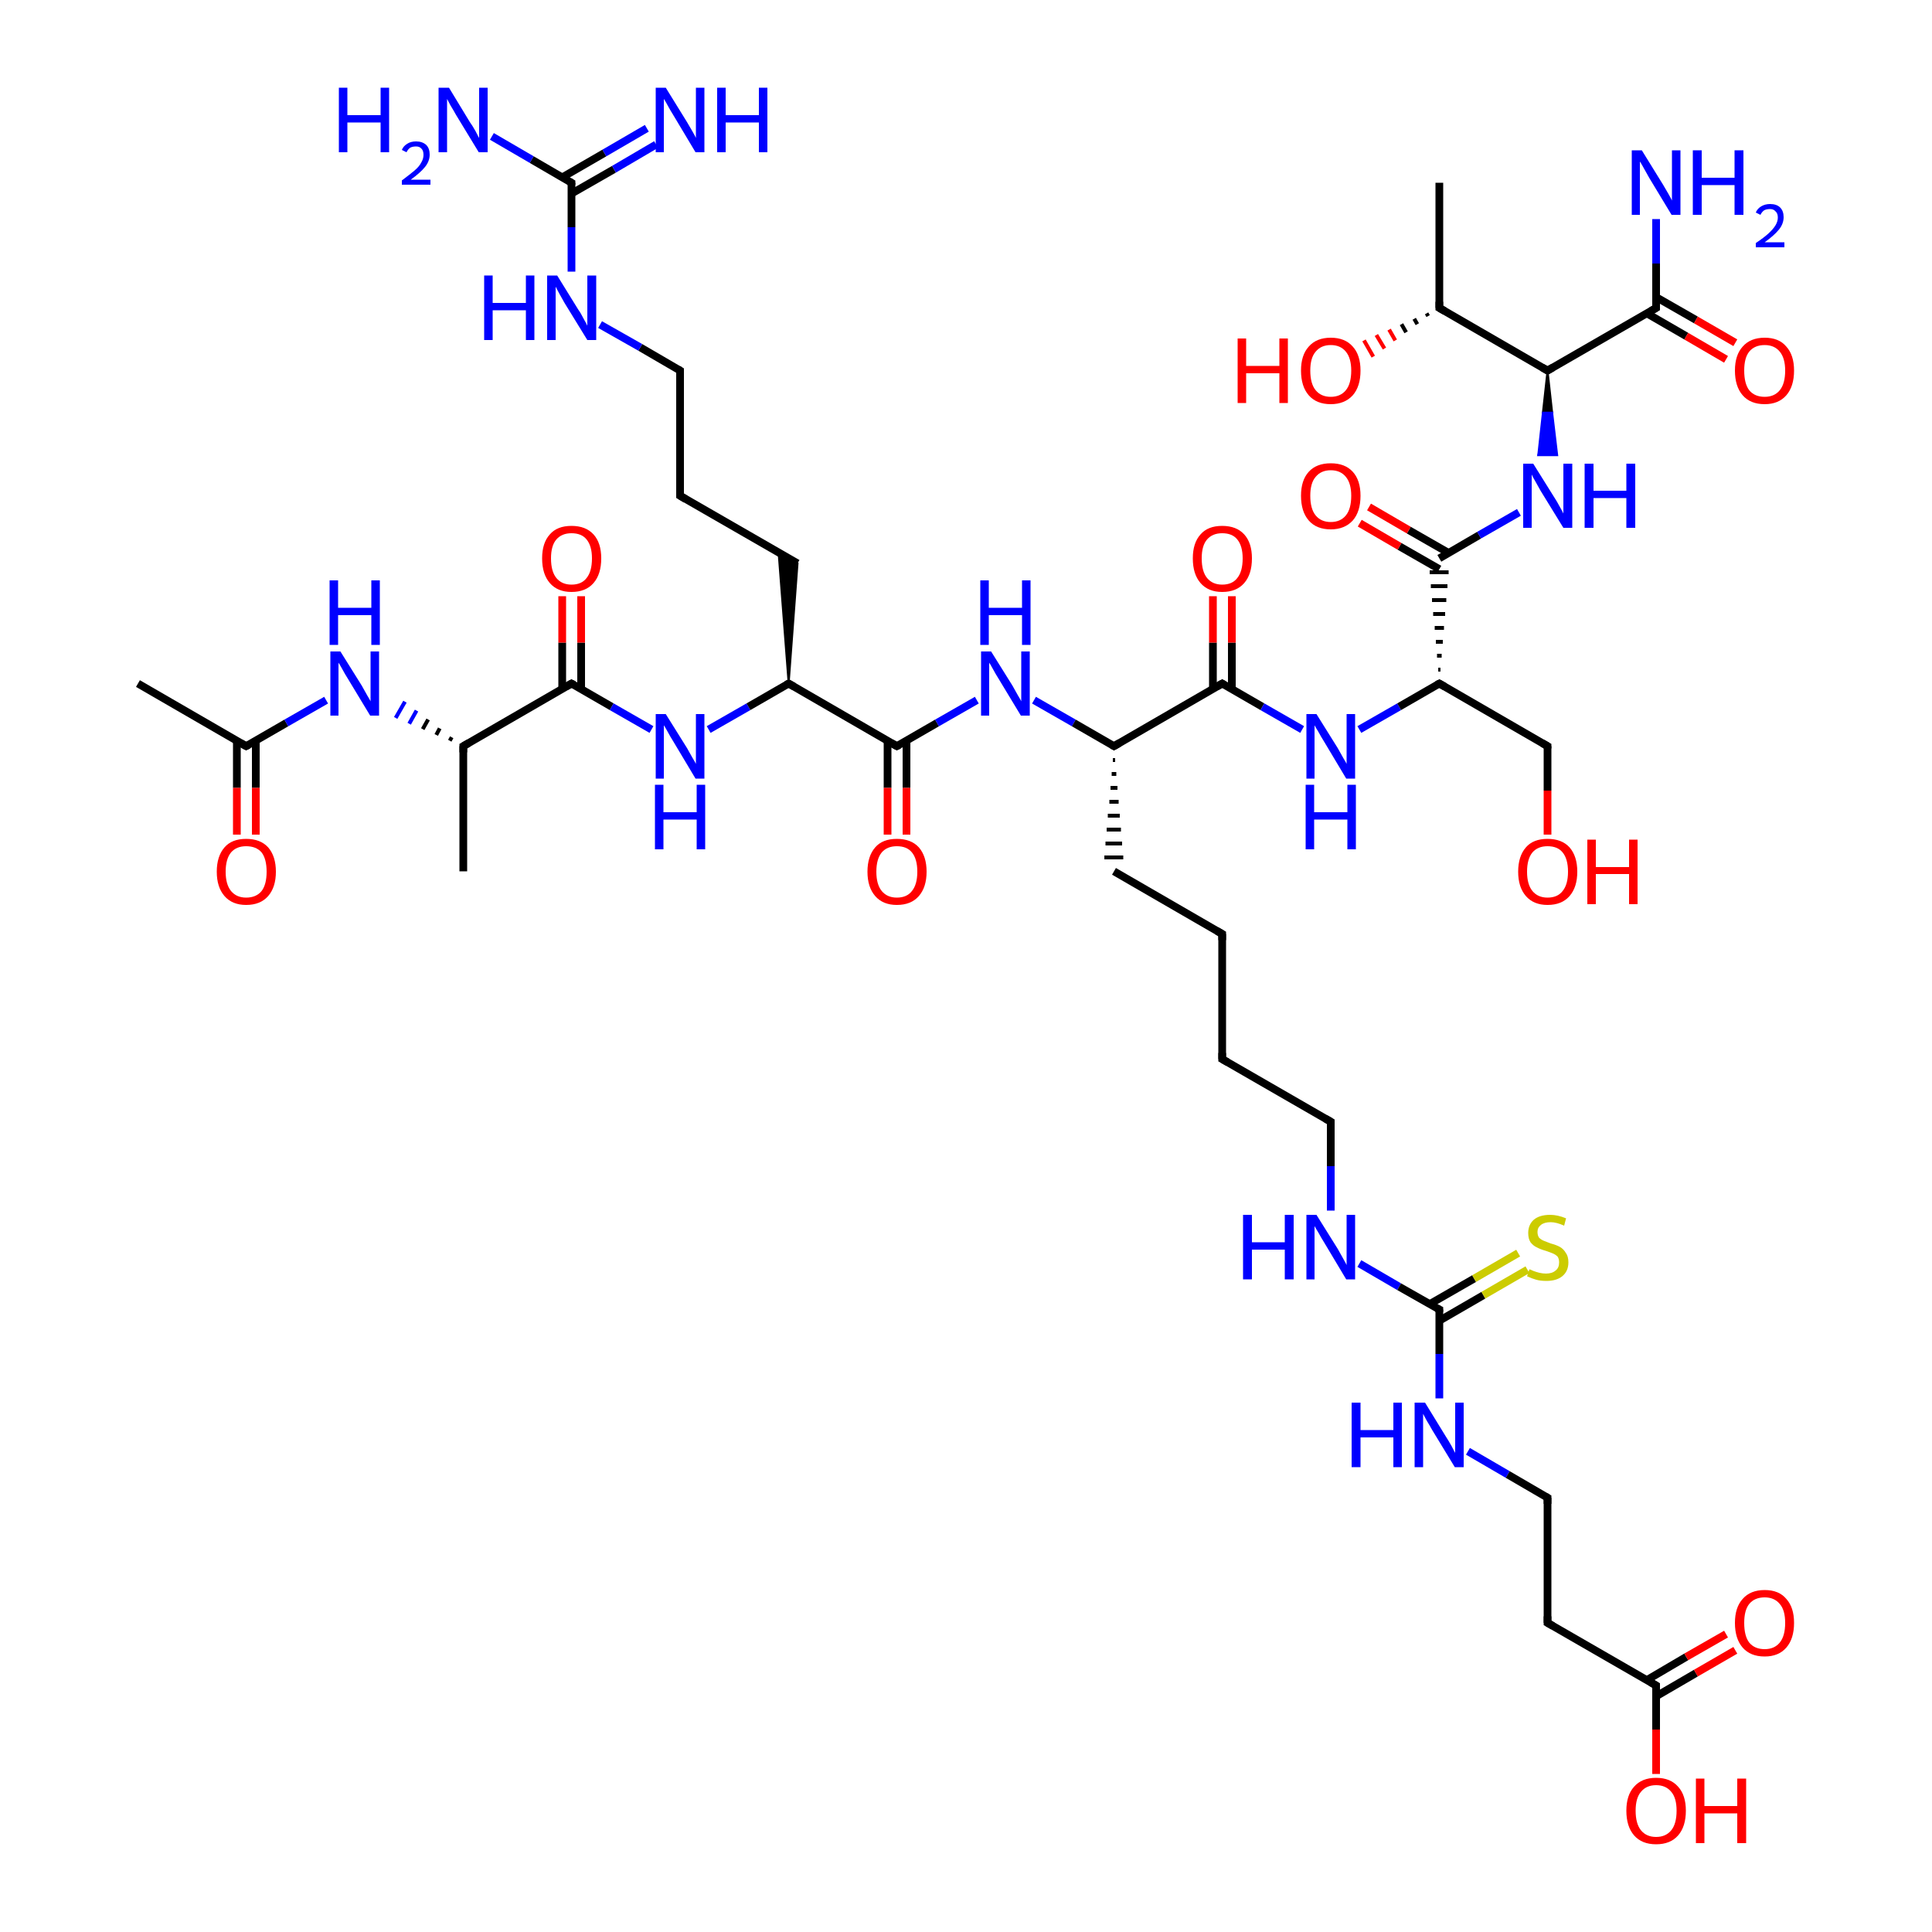 <?xml version='1.0' encoding='iso-8859-1'?>
<svg version='1.1' baseProfile='full'
              xmlns='http://www.w3.org/2000/svg'
                      xmlns:rdkit='http://www.rdkit.org/xml'
                      xmlns:xlink='http://www.w3.org/1999/xlink'
                  xml:space='preserve'
width='500px' height='500px' viewBox='0 0 500 500'>
<!-- END OF HEADER -->
<path class='bond-0 atom-0 atom-1' d='M 63.7,193.1 L 74.1,187.1' style='fill:none;fill-rule:evenodd;stroke:#000000;stroke-width:2.0px;stroke-linecap:butt;stroke-linejoin:miter;stroke-opacity:1' />
<path class='bond-0 atom-0 atom-1' d='M 74.1,187.1 L 84.4,181.2' style='fill:none;fill-rule:evenodd;stroke:#0000FF;stroke-width:2.0px;stroke-linecap:butt;stroke-linejoin:miter;stroke-opacity:1' />
<path class='bond-1 atom-2 atom-1' d='M 116.9,190.8 L 116.4,191.7' style='fill:none;fill-rule:evenodd;stroke:#000000;stroke-width:1.0px;stroke-linecap:butt;stroke-linejoin:miter;stroke-opacity:1' />
<path class='bond-1 atom-2 atom-1' d='M 113.8,188.5 L 112.9,190.2' style='fill:none;fill-rule:evenodd;stroke:#000000;stroke-width:1.0px;stroke-linecap:butt;stroke-linejoin:miter;stroke-opacity:1' />
<path class='bond-1 atom-2 atom-1' d='M 110.8,186.2 L 109.4,188.7' style='fill:none;fill-rule:evenodd;stroke:#000000;stroke-width:1.0px;stroke-linecap:butt;stroke-linejoin:miter;stroke-opacity:1' />
<path class='bond-1 atom-2 atom-1' d='M 107.8,183.9 L 105.9,187.3' style='fill:none;fill-rule:evenodd;stroke:#0000FF;stroke-width:1.0px;stroke-linecap:butt;stroke-linejoin:miter;stroke-opacity:1' />
<path class='bond-1 atom-2 atom-1' d='M 104.8,181.6 L 102.4,185.8' style='fill:none;fill-rule:evenodd;stroke:#0000FF;stroke-width:1.0px;stroke-linecap:butt;stroke-linejoin:miter;stroke-opacity:1' />
<path class='bond-2 atom-2 atom-3' d='M 119.9,193.1 L 147.9,176.9' style='fill:none;fill-rule:evenodd;stroke:#000000;stroke-width:2.0px;stroke-linecap:butt;stroke-linejoin:miter;stroke-opacity:1' />
<path class='bond-3 atom-3 atom-4' d='M 147.9,176.9 L 158.3,182.9' style='fill:none;fill-rule:evenodd;stroke:#000000;stroke-width:2.0px;stroke-linecap:butt;stroke-linejoin:miter;stroke-opacity:1' />
<path class='bond-3 atom-3 atom-4' d='M 158.3,182.9 L 168.6,188.8' style='fill:none;fill-rule:evenodd;stroke:#0000FF;stroke-width:2.0px;stroke-linecap:butt;stroke-linejoin:miter;stroke-opacity:1' />
<path class='bond-4 atom-3 atom-5' d='M 150.4,178.3 L 150.4,166.3' style='fill:none;fill-rule:evenodd;stroke:#000000;stroke-width:2.0px;stroke-linecap:butt;stroke-linejoin:miter;stroke-opacity:1' />
<path class='bond-4 atom-3 atom-5' d='M 150.4,166.3 L 150.4,154.3' style='fill:none;fill-rule:evenodd;stroke:#FF0000;stroke-width:2.0px;stroke-linecap:butt;stroke-linejoin:miter;stroke-opacity:1' />
<path class='bond-4 atom-3 atom-5' d='M 145.5,178.3 L 145.5,166.3' style='fill:none;fill-rule:evenodd;stroke:#000000;stroke-width:2.0px;stroke-linecap:butt;stroke-linejoin:miter;stroke-opacity:1' />
<path class='bond-4 atom-3 atom-5' d='M 145.5,166.3 L 145.5,154.3' style='fill:none;fill-rule:evenodd;stroke:#FF0000;stroke-width:2.0px;stroke-linecap:butt;stroke-linejoin:miter;stroke-opacity:1' />
<path class='bond-5 atom-0 atom-6' d='M 63.7,193.1 L 35.7,176.9' style='fill:none;fill-rule:evenodd;stroke:#000000;stroke-width:2.0px;stroke-linecap:butt;stroke-linejoin:miter;stroke-opacity:1' />
<path class='bond-6 atom-0 atom-7' d='M 61.3,191.7 L 61.3,203.9' style='fill:none;fill-rule:evenodd;stroke:#000000;stroke-width:2.0px;stroke-linecap:butt;stroke-linejoin:miter;stroke-opacity:1' />
<path class='bond-6 atom-0 atom-7' d='M 61.3,203.9 L 61.3,216.0' style='fill:none;fill-rule:evenodd;stroke:#FF0000;stroke-width:2.0px;stroke-linecap:butt;stroke-linejoin:miter;stroke-opacity:1' />
<path class='bond-6 atom-0 atom-7' d='M 66.2,191.7 L 66.2,203.9' style='fill:none;fill-rule:evenodd;stroke:#000000;stroke-width:2.0px;stroke-linecap:butt;stroke-linejoin:miter;stroke-opacity:1' />
<path class='bond-6 atom-0 atom-7' d='M 66.2,203.9 L 66.2,216.0' style='fill:none;fill-rule:evenodd;stroke:#FF0000;stroke-width:2.0px;stroke-linecap:butt;stroke-linejoin:miter;stroke-opacity:1' />
<path class='bond-7 atom-2 atom-8' d='M 119.9,193.1 L 119.9,225.5' style='fill:none;fill-rule:evenodd;stroke:#000000;stroke-width:2.0px;stroke-linecap:butt;stroke-linejoin:miter;stroke-opacity:1' />
<path class='bond-8 atom-4 atom-9' d='M 183.4,188.8 L 193.7,182.9' style='fill:none;fill-rule:evenodd;stroke:#0000FF;stroke-width:2.0px;stroke-linecap:butt;stroke-linejoin:miter;stroke-opacity:1' />
<path class='bond-8 atom-4 atom-9' d='M 193.7,182.9 L 204.1,176.9' style='fill:none;fill-rule:evenodd;stroke:#000000;stroke-width:2.0px;stroke-linecap:butt;stroke-linejoin:miter;stroke-opacity:1' />
<path class='bond-9 atom-9 atom-10' d='M 204.1,176.9 L 232.1,193.1' style='fill:none;fill-rule:evenodd;stroke:#000000;stroke-width:2.0px;stroke-linecap:butt;stroke-linejoin:miter;stroke-opacity:1' />
<path class='bond-10 atom-10 atom-11' d='M 232.1,193.1 L 242.5,187.1' style='fill:none;fill-rule:evenodd;stroke:#000000;stroke-width:2.0px;stroke-linecap:butt;stroke-linejoin:miter;stroke-opacity:1' />
<path class='bond-10 atom-10 atom-11' d='M 242.5,187.1 L 252.8,181.2' style='fill:none;fill-rule:evenodd;stroke:#0000FF;stroke-width:2.0px;stroke-linecap:butt;stroke-linejoin:miter;stroke-opacity:1' />
<path class='bond-11 atom-10 atom-12' d='M 229.7,191.7 L 229.7,203.9' style='fill:none;fill-rule:evenodd;stroke:#000000;stroke-width:2.0px;stroke-linecap:butt;stroke-linejoin:miter;stroke-opacity:1' />
<path class='bond-11 atom-10 atom-12' d='M 229.7,203.9 L 229.7,216.0' style='fill:none;fill-rule:evenodd;stroke:#FF0000;stroke-width:2.0px;stroke-linecap:butt;stroke-linejoin:miter;stroke-opacity:1' />
<path class='bond-11 atom-10 atom-12' d='M 234.6,191.7 L 234.6,203.9' style='fill:none;fill-rule:evenodd;stroke:#000000;stroke-width:2.0px;stroke-linecap:butt;stroke-linejoin:miter;stroke-opacity:1' />
<path class='bond-11 atom-10 atom-12' d='M 234.6,203.9 L 234.6,216.0' style='fill:none;fill-rule:evenodd;stroke:#FF0000;stroke-width:2.0px;stroke-linecap:butt;stroke-linejoin:miter;stroke-opacity:1' />
<path class='bond-12 atom-9 atom-13' d='M 204.1,176.9 L 201.5,143.0 L 206.4,145.8 Z' style='fill:#000000;fill-rule:evenodd;fill-opacity:1;stroke:#000000;stroke-width:0.5px;stroke-linecap:butt;stroke-linejoin:miter;stroke-opacity:1;' />
<path class='bond-13 atom-13 atom-14' d='M 206.4,145.8 L 176.0,128.3' style='fill:none;fill-rule:evenodd;stroke:#000000;stroke-width:2.0px;stroke-linecap:butt;stroke-linejoin:miter;stroke-opacity:1' />
<path class='bond-14 atom-14 atom-15' d='M 176.0,128.3 L 176.0,95.9' style='fill:none;fill-rule:evenodd;stroke:#000000;stroke-width:2.0px;stroke-linecap:butt;stroke-linejoin:miter;stroke-opacity:1' />
<path class='bond-15 atom-15 atom-16' d='M 176.0,95.9 L 165.7,89.9' style='fill:none;fill-rule:evenodd;stroke:#000000;stroke-width:2.0px;stroke-linecap:butt;stroke-linejoin:miter;stroke-opacity:1' />
<path class='bond-15 atom-15 atom-16' d='M 165.7,89.9 L 155.3,84.0' style='fill:none;fill-rule:evenodd;stroke:#0000FF;stroke-width:2.0px;stroke-linecap:butt;stroke-linejoin:miter;stroke-opacity:1' />
<path class='bond-16 atom-16 atom-17' d='M 147.9,70.3 L 147.9,58.8' style='fill:none;fill-rule:evenodd;stroke:#0000FF;stroke-width:2.0px;stroke-linecap:butt;stroke-linejoin:miter;stroke-opacity:1' />
<path class='bond-16 atom-16 atom-17' d='M 147.9,58.8 L 147.9,47.3' style='fill:none;fill-rule:evenodd;stroke:#000000;stroke-width:2.0px;stroke-linecap:butt;stroke-linejoin:miter;stroke-opacity:1' />
<path class='bond-17 atom-17 atom-18' d='M 147.9,47.3 L 137.6,41.3' style='fill:none;fill-rule:evenodd;stroke:#000000;stroke-width:2.0px;stroke-linecap:butt;stroke-linejoin:miter;stroke-opacity:1' />
<path class='bond-17 atom-17 atom-18' d='M 137.6,41.3 L 127.3,35.3' style='fill:none;fill-rule:evenodd;stroke:#0000FF;stroke-width:2.0px;stroke-linecap:butt;stroke-linejoin:miter;stroke-opacity:1' />
<path class='bond-18 atom-17 atom-19' d='M 147.9,50.1 L 158.9,43.8' style='fill:none;fill-rule:evenodd;stroke:#000000;stroke-width:2.0px;stroke-linecap:butt;stroke-linejoin:miter;stroke-opacity:1' />
<path class='bond-18 atom-17 atom-19' d='M 158.9,43.8 L 169.8,37.4' style='fill:none;fill-rule:evenodd;stroke:#0000FF;stroke-width:2.0px;stroke-linecap:butt;stroke-linejoin:miter;stroke-opacity:1' />
<path class='bond-18 atom-17 atom-19' d='M 145.5,45.9 L 156.4,39.6' style='fill:none;fill-rule:evenodd;stroke:#000000;stroke-width:2.0px;stroke-linecap:butt;stroke-linejoin:miter;stroke-opacity:1' />
<path class='bond-18 atom-17 atom-19' d='M 156.4,39.6 L 167.4,33.2' style='fill:none;fill-rule:evenodd;stroke:#0000FF;stroke-width:2.0px;stroke-linecap:butt;stroke-linejoin:miter;stroke-opacity:1' />
<path class='bond-19 atom-11 atom-20' d='M 267.6,181.2 L 277.9,187.1' style='fill:none;fill-rule:evenodd;stroke:#0000FF;stroke-width:2.0px;stroke-linecap:butt;stroke-linejoin:miter;stroke-opacity:1' />
<path class='bond-19 atom-11 atom-20' d='M 277.9,187.1 L 288.3,193.1' style='fill:none;fill-rule:evenodd;stroke:#000000;stroke-width:2.0px;stroke-linecap:butt;stroke-linejoin:miter;stroke-opacity:1' />
<path class='bond-20 atom-20 atom-21' d='M 288.3,193.1 L 316.3,176.9' style='fill:none;fill-rule:evenodd;stroke:#000000;stroke-width:2.0px;stroke-linecap:butt;stroke-linejoin:miter;stroke-opacity:1' />
<path class='bond-21 atom-20 atom-22' d='M 288.0,196.7 L 288.6,196.7' style='fill:none;fill-rule:evenodd;stroke:#000000;stroke-width:1.0px;stroke-linecap:butt;stroke-linejoin:miter;stroke-opacity:1' />
<path class='bond-21 atom-20 atom-22' d='M 287.7,200.3 L 288.9,200.3' style='fill:none;fill-rule:evenodd;stroke:#000000;stroke-width:1.0px;stroke-linecap:butt;stroke-linejoin:miter;stroke-opacity:1' />
<path class='bond-21 atom-20 atom-22' d='M 287.4,203.9 L 289.2,203.9' style='fill:none;fill-rule:evenodd;stroke:#000000;stroke-width:1.0px;stroke-linecap:butt;stroke-linejoin:miter;stroke-opacity:1' />
<path class='bond-21 atom-20 atom-22' d='M 287.1,207.5 L 289.5,207.5' style='fill:none;fill-rule:evenodd;stroke:#000000;stroke-width:1.0px;stroke-linecap:butt;stroke-linejoin:miter;stroke-opacity:1' />
<path class='bond-21 atom-20 atom-22' d='M 286.7,211.1 L 289.8,211.1' style='fill:none;fill-rule:evenodd;stroke:#000000;stroke-width:1.0px;stroke-linecap:butt;stroke-linejoin:miter;stroke-opacity:1' />
<path class='bond-21 atom-20 atom-22' d='M 286.4,214.7 L 290.1,214.7' style='fill:none;fill-rule:evenodd;stroke:#000000;stroke-width:1.0px;stroke-linecap:butt;stroke-linejoin:miter;stroke-opacity:1' />
<path class='bond-21 atom-20 atom-22' d='M 286.1,218.3 L 290.4,218.3' style='fill:none;fill-rule:evenodd;stroke:#000000;stroke-width:1.0px;stroke-linecap:butt;stroke-linejoin:miter;stroke-opacity:1' />
<path class='bond-21 atom-20 atom-22' d='M 285.8,221.9 L 290.7,221.9' style='fill:none;fill-rule:evenodd;stroke:#000000;stroke-width:1.0px;stroke-linecap:butt;stroke-linejoin:miter;stroke-opacity:1' />
<path class='bond-22 atom-21 atom-23' d='M 318.8,178.3 L 318.8,166.3' style='fill:none;fill-rule:evenodd;stroke:#000000;stroke-width:2.0px;stroke-linecap:butt;stroke-linejoin:miter;stroke-opacity:1' />
<path class='bond-22 atom-21 atom-23' d='M 318.8,166.3 L 318.8,154.3' style='fill:none;fill-rule:evenodd;stroke:#FF0000;stroke-width:2.0px;stroke-linecap:butt;stroke-linejoin:miter;stroke-opacity:1' />
<path class='bond-22 atom-21 atom-23' d='M 313.9,178.3 L 313.9,166.3' style='fill:none;fill-rule:evenodd;stroke:#000000;stroke-width:2.0px;stroke-linecap:butt;stroke-linejoin:miter;stroke-opacity:1' />
<path class='bond-22 atom-21 atom-23' d='M 313.9,166.3 L 313.9,154.3' style='fill:none;fill-rule:evenodd;stroke:#FF0000;stroke-width:2.0px;stroke-linecap:butt;stroke-linejoin:miter;stroke-opacity:1' />
<path class='bond-23 atom-21 atom-24' d='M 316.3,176.9 L 326.7,182.9' style='fill:none;fill-rule:evenodd;stroke:#000000;stroke-width:2.0px;stroke-linecap:butt;stroke-linejoin:miter;stroke-opacity:1' />
<path class='bond-23 atom-21 atom-24' d='M 326.7,182.9 L 337.0,188.8' style='fill:none;fill-rule:evenodd;stroke:#0000FF;stroke-width:2.0px;stroke-linecap:butt;stroke-linejoin:miter;stroke-opacity:1' />
<path class='bond-24 atom-24 atom-25' d='M 351.8,188.8 L 362.1,182.9' style='fill:none;fill-rule:evenodd;stroke:#0000FF;stroke-width:2.0px;stroke-linecap:butt;stroke-linejoin:miter;stroke-opacity:1' />
<path class='bond-24 atom-24 atom-25' d='M 362.1,182.9 L 372.5,176.9' style='fill:none;fill-rule:evenodd;stroke:#000000;stroke-width:2.0px;stroke-linecap:butt;stroke-linejoin:miter;stroke-opacity:1' />
<path class='bond-25 atom-25 atom-26' d='M 372.5,176.9 L 400.5,193.1' style='fill:none;fill-rule:evenodd;stroke:#000000;stroke-width:2.0px;stroke-linecap:butt;stroke-linejoin:miter;stroke-opacity:1' />
<path class='bond-26 atom-25 atom-27' d='M 372.8,173.3 L 372.2,173.3' style='fill:none;fill-rule:evenodd;stroke:#000000;stroke-width:1.0px;stroke-linecap:butt;stroke-linejoin:miter;stroke-opacity:1' />
<path class='bond-26 atom-25 atom-27' d='M 373.1,169.7 L 371.9,169.7' style='fill:none;fill-rule:evenodd;stroke:#000000;stroke-width:1.0px;stroke-linecap:butt;stroke-linejoin:miter;stroke-opacity:1' />
<path class='bond-26 atom-25 atom-27' d='M 373.4,166.1 L 371.6,166.1' style='fill:none;fill-rule:evenodd;stroke:#000000;stroke-width:1.0px;stroke-linecap:butt;stroke-linejoin:miter;stroke-opacity:1' />
<path class='bond-26 atom-25 atom-27' d='M 373.7,162.5 L 371.3,162.5' style='fill:none;fill-rule:evenodd;stroke:#000000;stroke-width:1.0px;stroke-linecap:butt;stroke-linejoin:miter;stroke-opacity:1' />
<path class='bond-26 atom-25 atom-27' d='M 374.0,158.9 L 370.9,158.9' style='fill:none;fill-rule:evenodd;stroke:#000000;stroke-width:1.0px;stroke-linecap:butt;stroke-linejoin:miter;stroke-opacity:1' />
<path class='bond-26 atom-25 atom-27' d='M 374.3,155.3 L 370.6,155.3' style='fill:none;fill-rule:evenodd;stroke:#000000;stroke-width:1.0px;stroke-linecap:butt;stroke-linejoin:miter;stroke-opacity:1' />
<path class='bond-26 atom-25 atom-27' d='M 374.6,151.7 L 370.3,151.7' style='fill:none;fill-rule:evenodd;stroke:#000000;stroke-width:1.0px;stroke-linecap:butt;stroke-linejoin:miter;stroke-opacity:1' />
<path class='bond-26 atom-25 atom-27' d='M 374.9,148.1 L 370.0,148.1' style='fill:none;fill-rule:evenodd;stroke:#000000;stroke-width:1.0px;stroke-linecap:butt;stroke-linejoin:miter;stroke-opacity:1' />
<path class='bond-27 atom-27 atom-28' d='M 374.9,143.1 L 364.6,137.2' style='fill:none;fill-rule:evenodd;stroke:#000000;stroke-width:2.0px;stroke-linecap:butt;stroke-linejoin:miter;stroke-opacity:1' />
<path class='bond-27 atom-27 atom-28' d='M 364.6,137.2 L 354.3,131.2' style='fill:none;fill-rule:evenodd;stroke:#FF0000;stroke-width:2.0px;stroke-linecap:butt;stroke-linejoin:miter;stroke-opacity:1' />
<path class='bond-27 atom-27 atom-28' d='M 372.5,147.3 L 362.2,141.4' style='fill:none;fill-rule:evenodd;stroke:#000000;stroke-width:2.0px;stroke-linecap:butt;stroke-linejoin:miter;stroke-opacity:1' />
<path class='bond-27 atom-27 atom-28' d='M 362.2,141.4 L 351.9,135.4' style='fill:none;fill-rule:evenodd;stroke:#FF0000;stroke-width:2.0px;stroke-linecap:butt;stroke-linejoin:miter;stroke-opacity:1' />
<path class='bond-28 atom-27 atom-29' d='M 372.5,144.5 L 382.8,138.5' style='fill:none;fill-rule:evenodd;stroke:#000000;stroke-width:2.0px;stroke-linecap:butt;stroke-linejoin:miter;stroke-opacity:1' />
<path class='bond-28 atom-27 atom-29' d='M 382.8,138.5 L 393.1,132.6' style='fill:none;fill-rule:evenodd;stroke:#0000FF;stroke-width:2.0px;stroke-linecap:butt;stroke-linejoin:miter;stroke-opacity:1' />
<path class='bond-29 atom-30 atom-29' d='M 400.5,95.9 L 401.7,106.8 L 399.3,106.8 Z' style='fill:#000000;fill-rule:evenodd;fill-opacity:1;stroke:#000000;stroke-width:0.5px;stroke-linecap:butt;stroke-linejoin:miter;stroke-opacity:1;' />
<path class='bond-29 atom-30 atom-29' d='M 401.7,106.8 L 398.1,117.8 L 403.0,117.8 Z' style='fill:#0000FF;fill-rule:evenodd;fill-opacity:1;stroke:#0000FF;stroke-width:0.5px;stroke-linecap:butt;stroke-linejoin:miter;stroke-opacity:1;' />
<path class='bond-29 atom-30 atom-29' d='M 401.7,106.8 L 399.3,106.8 L 398.1,117.8 Z' style='fill:#0000FF;fill-rule:evenodd;fill-opacity:1;stroke:#0000FF;stroke-width:0.5px;stroke-linecap:butt;stroke-linejoin:miter;stroke-opacity:1;' />
<path class='bond-30 atom-30 atom-31' d='M 400.5,95.9 L 428.6,79.7' style='fill:none;fill-rule:evenodd;stroke:#000000;stroke-width:2.0px;stroke-linecap:butt;stroke-linejoin:miter;stroke-opacity:1' />
<path class='bond-31 atom-30 atom-32' d='M 400.5,95.9 L 372.5,79.7' style='fill:none;fill-rule:evenodd;stroke:#000000;stroke-width:2.0px;stroke-linecap:butt;stroke-linejoin:miter;stroke-opacity:1' />
<path class='bond-32 atom-32 atom-33' d='M 369.6,81.8 L 369.2,81.1' style='fill:none;fill-rule:evenodd;stroke:#000000;stroke-width:1.0px;stroke-linecap:butt;stroke-linejoin:miter;stroke-opacity:1' />
<path class='bond-32 atom-32 atom-33' d='M 366.8,83.9 L 366.0,82.5' style='fill:none;fill-rule:evenodd;stroke:#000000;stroke-width:1.0px;stroke-linecap:butt;stroke-linejoin:miter;stroke-opacity:1' />
<path class='bond-32 atom-32 atom-33' d='M 363.9,86.0 L 362.7,83.9' style='fill:none;fill-rule:evenodd;stroke:#000000;stroke-width:1.0px;stroke-linecap:butt;stroke-linejoin:miter;stroke-opacity:1' />
<path class='bond-32 atom-32 atom-33' d='M 361.1,88.1 L 359.5,85.3' style='fill:none;fill-rule:evenodd;stroke:#FF0000;stroke-width:1.0px;stroke-linecap:butt;stroke-linejoin:miter;stroke-opacity:1' />
<path class='bond-32 atom-32 atom-33' d='M 358.3,90.2 L 356.2,86.7' style='fill:none;fill-rule:evenodd;stroke:#FF0000;stroke-width:1.0px;stroke-linecap:butt;stroke-linejoin:miter;stroke-opacity:1' />
<path class='bond-32 atom-32 atom-33' d='M 355.4,92.3 L 353.0,88.1' style='fill:none;fill-rule:evenodd;stroke:#FF0000;stroke-width:1.0px;stroke-linecap:butt;stroke-linejoin:miter;stroke-opacity:1' />
<path class='bond-33 atom-32 atom-34' d='M 372.5,79.7 L 372.5,47.3' style='fill:none;fill-rule:evenodd;stroke:#000000;stroke-width:2.0px;stroke-linecap:butt;stroke-linejoin:miter;stroke-opacity:1' />
<path class='bond-34 atom-31 atom-35' d='M 428.6,79.7 L 428.6,68.2' style='fill:none;fill-rule:evenodd;stroke:#000000;stroke-width:2.0px;stroke-linecap:butt;stroke-linejoin:miter;stroke-opacity:1' />
<path class='bond-34 atom-31 atom-35' d='M 428.6,68.2 L 428.6,56.7' style='fill:none;fill-rule:evenodd;stroke:#0000FF;stroke-width:2.0px;stroke-linecap:butt;stroke-linejoin:miter;stroke-opacity:1' />
<path class='bond-35 atom-31 atom-36' d='M 426.2,81.1 L 436.4,87.0' style='fill:none;fill-rule:evenodd;stroke:#000000;stroke-width:2.0px;stroke-linecap:butt;stroke-linejoin:miter;stroke-opacity:1' />
<path class='bond-35 atom-31 atom-36' d='M 436.4,87.0 L 446.7,93.0' style='fill:none;fill-rule:evenodd;stroke:#FF0000;stroke-width:2.0px;stroke-linecap:butt;stroke-linejoin:miter;stroke-opacity:1' />
<path class='bond-35 atom-31 atom-36' d='M 428.6,76.9 L 438.9,82.8' style='fill:none;fill-rule:evenodd;stroke:#000000;stroke-width:2.0px;stroke-linecap:butt;stroke-linejoin:miter;stroke-opacity:1' />
<path class='bond-35 atom-31 atom-36' d='M 438.9,82.8 L 449.1,88.7' style='fill:none;fill-rule:evenodd;stroke:#FF0000;stroke-width:2.0px;stroke-linecap:butt;stroke-linejoin:miter;stroke-opacity:1' />
<path class='bond-36 atom-26 atom-37' d='M 400.5,193.1 L 400.5,204.6' style='fill:none;fill-rule:evenodd;stroke:#000000;stroke-width:2.0px;stroke-linecap:butt;stroke-linejoin:miter;stroke-opacity:1' />
<path class='bond-36 atom-26 atom-37' d='M 400.5,204.6 L 400.5,216.0' style='fill:none;fill-rule:evenodd;stroke:#FF0000;stroke-width:2.0px;stroke-linecap:butt;stroke-linejoin:miter;stroke-opacity:1' />
<path class='bond-37 atom-22 atom-38' d='M 288.3,225.5 L 316.3,241.7' style='fill:none;fill-rule:evenodd;stroke:#000000;stroke-width:2.0px;stroke-linecap:butt;stroke-linejoin:miter;stroke-opacity:1' />
<path class='bond-38 atom-38 atom-39' d='M 316.3,241.7 L 316.3,274.1' style='fill:none;fill-rule:evenodd;stroke:#000000;stroke-width:2.0px;stroke-linecap:butt;stroke-linejoin:miter;stroke-opacity:1' />
<path class='bond-39 atom-39 atom-40' d='M 316.3,274.1 L 344.4,290.3' style='fill:none;fill-rule:evenodd;stroke:#000000;stroke-width:2.0px;stroke-linecap:butt;stroke-linejoin:miter;stroke-opacity:1' />
<path class='bond-40 atom-40 atom-41' d='M 344.4,290.3 L 344.4,301.8' style='fill:none;fill-rule:evenodd;stroke:#000000;stroke-width:2.0px;stroke-linecap:butt;stroke-linejoin:miter;stroke-opacity:1' />
<path class='bond-40 atom-40 atom-41' d='M 344.4,301.8 L 344.4,313.3' style='fill:none;fill-rule:evenodd;stroke:#0000FF;stroke-width:2.0px;stroke-linecap:butt;stroke-linejoin:miter;stroke-opacity:1' />
<path class='bond-41 atom-41 atom-42' d='M 351.8,327.0 L 362.1,333.0' style='fill:none;fill-rule:evenodd;stroke:#0000FF;stroke-width:2.0px;stroke-linecap:butt;stroke-linejoin:miter;stroke-opacity:1' />
<path class='bond-41 atom-41 atom-42' d='M 362.1,333.0 L 372.5,338.9' style='fill:none;fill-rule:evenodd;stroke:#000000;stroke-width:2.0px;stroke-linecap:butt;stroke-linejoin:miter;stroke-opacity:1' />
<path class='bond-42 atom-42 atom-43' d='M 372.5,338.9 L 372.5,350.4' style='fill:none;fill-rule:evenodd;stroke:#000000;stroke-width:2.0px;stroke-linecap:butt;stroke-linejoin:miter;stroke-opacity:1' />
<path class='bond-42 atom-42 atom-43' d='M 372.5,350.4 L 372.5,361.9' style='fill:none;fill-rule:evenodd;stroke:#0000FF;stroke-width:2.0px;stroke-linecap:butt;stroke-linejoin:miter;stroke-opacity:1' />
<path class='bond-43 atom-42 atom-44' d='M 372.5,341.8 L 383.9,335.2' style='fill:none;fill-rule:evenodd;stroke:#000000;stroke-width:2.0px;stroke-linecap:butt;stroke-linejoin:miter;stroke-opacity:1' />
<path class='bond-43 atom-42 atom-44' d='M 383.9,335.2 L 395.3,328.6' style='fill:none;fill-rule:evenodd;stroke:#CCCC00;stroke-width:2.0px;stroke-linecap:butt;stroke-linejoin:miter;stroke-opacity:1' />
<path class='bond-43 atom-42 atom-44' d='M 370.0,337.5 L 381.5,330.9' style='fill:none;fill-rule:evenodd;stroke:#000000;stroke-width:2.0px;stroke-linecap:butt;stroke-linejoin:miter;stroke-opacity:1' />
<path class='bond-43 atom-42 atom-44' d='M 381.5,330.9 L 392.9,324.3' style='fill:none;fill-rule:evenodd;stroke:#CCCC00;stroke-width:2.0px;stroke-linecap:butt;stroke-linejoin:miter;stroke-opacity:1' />
<path class='bond-44 atom-43 atom-45' d='M 379.9,375.6 L 390.2,381.6' style='fill:none;fill-rule:evenodd;stroke:#0000FF;stroke-width:2.0px;stroke-linecap:butt;stroke-linejoin:miter;stroke-opacity:1' />
<path class='bond-44 atom-43 atom-45' d='M 390.2,381.6 L 400.5,387.6' style='fill:none;fill-rule:evenodd;stroke:#000000;stroke-width:2.0px;stroke-linecap:butt;stroke-linejoin:miter;stroke-opacity:1' />
<path class='bond-45 atom-45 atom-46' d='M 400.5,387.6 L 400.5,420.0' style='fill:none;fill-rule:evenodd;stroke:#000000;stroke-width:2.0px;stroke-linecap:butt;stroke-linejoin:miter;stroke-opacity:1' />
<path class='bond-46 atom-46 atom-47' d='M 400.5,420.0 L 428.6,436.2' style='fill:none;fill-rule:evenodd;stroke:#000000;stroke-width:2.0px;stroke-linecap:butt;stroke-linejoin:miter;stroke-opacity:1' />
<path class='bond-47 atom-47 atom-48' d='M 428.6,436.2 L 428.6,447.6' style='fill:none;fill-rule:evenodd;stroke:#000000;stroke-width:2.0px;stroke-linecap:butt;stroke-linejoin:miter;stroke-opacity:1' />
<path class='bond-47 atom-47 atom-48' d='M 428.6,447.6 L 428.6,459.1' style='fill:none;fill-rule:evenodd;stroke:#FF0000;stroke-width:2.0px;stroke-linecap:butt;stroke-linejoin:miter;stroke-opacity:1' />
<path class='bond-48 atom-47 atom-49' d='M 428.6,439.0 L 438.9,433.0' style='fill:none;fill-rule:evenodd;stroke:#000000;stroke-width:2.0px;stroke-linecap:butt;stroke-linejoin:miter;stroke-opacity:1' />
<path class='bond-48 atom-47 atom-49' d='M 438.9,433.0 L 449.1,427.1' style='fill:none;fill-rule:evenodd;stroke:#FF0000;stroke-width:2.0px;stroke-linecap:butt;stroke-linejoin:miter;stroke-opacity:1' />
<path class='bond-48 atom-47 atom-49' d='M 426.2,434.8 L 436.4,428.8' style='fill:none;fill-rule:evenodd;stroke:#000000;stroke-width:2.0px;stroke-linecap:butt;stroke-linejoin:miter;stroke-opacity:1' />
<path class='bond-48 atom-47 atom-49' d='M 436.4,428.8 L 446.7,422.9' style='fill:none;fill-rule:evenodd;stroke:#FF0000;stroke-width:2.0px;stroke-linecap:butt;stroke-linejoin:miter;stroke-opacity:1' />
<path d='M 64.3,192.8 L 63.7,193.1 L 62.3,192.3' style='fill:none;stroke:#000000;stroke-width:2.0px;stroke-linecap:butt;stroke-linejoin:miter;stroke-opacity:1;' />
<path d='M 121.3,192.3 L 119.9,193.1 L 119.9,194.7' style='fill:none;stroke:#000000;stroke-width:2.0px;stroke-linecap:butt;stroke-linejoin:miter;stroke-opacity:1;' />
<path d='M 146.5,177.7 L 147.9,176.9 L 148.5,177.2' style='fill:none;stroke:#000000;stroke-width:2.0px;stroke-linecap:butt;stroke-linejoin:miter;stroke-opacity:1;' />
<path d='M 203.5,177.2 L 204.1,176.9 L 205.5,177.7' style='fill:none;stroke:#000000;stroke-width:2.0px;stroke-linecap:butt;stroke-linejoin:miter;stroke-opacity:1;' />
<path d='M 230.7,192.3 L 232.1,193.1 L 232.7,192.8' style='fill:none;stroke:#000000;stroke-width:2.0px;stroke-linecap:butt;stroke-linejoin:miter;stroke-opacity:1;' />
<path d='M 177.5,129.2 L 176.0,128.3 L 176.0,126.7' style='fill:none;stroke:#000000;stroke-width:2.0px;stroke-linecap:butt;stroke-linejoin:miter;stroke-opacity:1;' />
<path d='M 176.0,97.5 L 176.0,95.9 L 175.5,95.6' style='fill:none;stroke:#000000;stroke-width:2.0px;stroke-linecap:butt;stroke-linejoin:miter;stroke-opacity:1;' />
<path d='M 147.9,47.8 L 147.9,47.3 L 147.4,47.0' style='fill:none;stroke:#000000;stroke-width:2.0px;stroke-linecap:butt;stroke-linejoin:miter;stroke-opacity:1;' />
<path d='M 287.8,192.8 L 288.3,193.1 L 289.7,192.3' style='fill:none;stroke:#000000;stroke-width:2.0px;stroke-linecap:butt;stroke-linejoin:miter;stroke-opacity:1;' />
<path d='M 314.9,177.7 L 316.3,176.9 L 316.8,177.2' style='fill:none;stroke:#000000;stroke-width:2.0px;stroke-linecap:butt;stroke-linejoin:miter;stroke-opacity:1;' />
<path d='M 371.9,177.2 L 372.5,176.9 L 373.9,177.7' style='fill:none;stroke:#000000;stroke-width:2.0px;stroke-linecap:butt;stroke-linejoin:miter;stroke-opacity:1;' />
<path d='M 399.1,192.3 L 400.5,193.1 L 400.5,193.7' style='fill:none;stroke:#000000;stroke-width:2.0px;stroke-linecap:butt;stroke-linejoin:miter;stroke-opacity:1;' />
<path d='M 401.9,95.1 L 400.5,95.9 L 399.1,95.1' style='fill:none;stroke:#000000;stroke-width:2.0px;stroke-linecap:butt;stroke-linejoin:miter;stroke-opacity:1;' />
<path d='M 427.2,80.5 L 428.6,79.7 L 428.6,79.1' style='fill:none;stroke:#000000;stroke-width:2.0px;stroke-linecap:butt;stroke-linejoin:miter;stroke-opacity:1;' />
<path d='M 373.9,80.5 L 372.5,79.7 L 372.5,78.1' style='fill:none;stroke:#000000;stroke-width:2.0px;stroke-linecap:butt;stroke-linejoin:miter;stroke-opacity:1;' />
<path d='M 314.9,240.9 L 316.3,241.7 L 316.3,243.3' style='fill:none;stroke:#000000;stroke-width:2.0px;stroke-linecap:butt;stroke-linejoin:miter;stroke-opacity:1;' />
<path d='M 316.3,272.5 L 316.3,274.1 L 317.7,274.9' style='fill:none;stroke:#000000;stroke-width:2.0px;stroke-linecap:butt;stroke-linejoin:miter;stroke-opacity:1;' />
<path d='M 343.0,289.5 L 344.4,290.3 L 344.4,290.9' style='fill:none;stroke:#000000;stroke-width:2.0px;stroke-linecap:butt;stroke-linejoin:miter;stroke-opacity:1;' />
<path d='M 371.9,338.6 L 372.5,338.9 L 372.5,339.5' style='fill:none;stroke:#000000;stroke-width:2.0px;stroke-linecap:butt;stroke-linejoin:miter;stroke-opacity:1;' />
<path d='M 400.0,387.3 L 400.5,387.6 L 400.5,389.2' style='fill:none;stroke:#000000;stroke-width:2.0px;stroke-linecap:butt;stroke-linejoin:miter;stroke-opacity:1;' />
<path d='M 400.5,418.3 L 400.5,420.0 L 401.9,420.8' style='fill:none;stroke:#000000;stroke-width:2.0px;stroke-linecap:butt;stroke-linejoin:miter;stroke-opacity:1;' />
<path d='M 427.2,435.4 L 428.6,436.2 L 428.6,436.7' style='fill:none;stroke:#000000;stroke-width:2.0px;stroke-linecap:butt;stroke-linejoin:miter;stroke-opacity:1;' />
<path class='atom-1' d='M 88.1 168.6
L 93.6 177.4
Q 94.1 178.3, 95.0 179.9
Q 95.9 181.4, 95.9 181.5
L 95.9 168.6
L 98.1 168.6
L 98.1 185.2
L 95.8 185.2
L 90.0 175.6
Q 89.3 174.5, 88.6 173.2
Q 87.9 171.9, 87.6 171.5
L 87.6 185.2
L 85.5 185.2
L 85.5 168.6
L 88.1 168.6
' fill='#0000FF'/>
<path class='atom-1' d='M 85.3 150.2
L 87.5 150.2
L 87.5 157.3
L 96.1 157.3
L 96.1 150.2
L 98.3 150.2
L 98.3 166.9
L 96.1 166.9
L 96.1 159.2
L 87.5 159.2
L 87.5 166.9
L 85.3 166.9
L 85.3 150.2
' fill='#0000FF'/>
<path class='atom-4' d='M 172.3 184.8
L 177.8 193.6
Q 178.3 194.5, 179.2 196.1
Q 180.1 197.6, 180.1 197.7
L 180.1 184.8
L 182.3 184.8
L 182.3 201.5
L 180.0 201.5
L 174.2 191.8
Q 173.5 190.7, 172.8 189.4
Q 172.1 188.1, 171.8 187.7
L 171.8 201.5
L 169.7 201.5
L 169.7 184.8
L 172.3 184.8
' fill='#0000FF'/>
<path class='atom-4' d='M 169.5 203.1
L 171.7 203.1
L 171.7 210.2
L 180.3 210.2
L 180.3 203.1
L 182.5 203.1
L 182.5 219.8
L 180.3 219.8
L 180.3 212.1
L 171.7 212.1
L 171.7 219.8
L 169.5 219.8
L 169.5 203.1
' fill='#0000FF'/>
<path class='atom-5' d='M 140.3 144.5
Q 140.3 140.5, 142.3 138.3
Q 144.2 136.1, 147.9 136.1
Q 151.6 136.1, 153.6 138.3
Q 155.6 140.5, 155.6 144.5
Q 155.6 148.6, 153.6 150.9
Q 151.6 153.2, 147.9 153.2
Q 144.3 153.2, 142.3 150.9
Q 140.3 148.6, 140.3 144.5
M 147.9 151.3
Q 150.5 151.3, 151.8 149.6
Q 153.2 147.9, 153.2 144.5
Q 153.2 141.3, 151.8 139.6
Q 150.5 138.0, 147.9 138.0
Q 145.4 138.0, 144.0 139.6
Q 142.6 141.2, 142.6 144.5
Q 142.6 147.9, 144.0 149.6
Q 145.4 151.3, 147.9 151.3
' fill='#FF0000'/>
<path class='atom-7' d='M 56.1 225.6
Q 56.1 221.6, 58.1 219.3
Q 60.0 217.1, 63.7 217.1
Q 67.4 217.1, 69.4 219.3
Q 71.4 221.6, 71.4 225.6
Q 71.4 229.6, 69.4 231.9
Q 67.4 234.2, 63.7 234.2
Q 60.1 234.2, 58.1 231.9
Q 56.1 229.6, 56.1 225.6
M 63.7 232.3
Q 66.3 232.3, 67.7 230.6
Q 69.0 228.9, 69.0 225.6
Q 69.0 222.3, 67.7 220.6
Q 66.3 219.0, 63.7 219.0
Q 61.2 219.0, 59.8 220.6
Q 58.4 222.3, 58.4 225.6
Q 58.4 228.9, 59.8 230.6
Q 61.2 232.3, 63.7 232.3
' fill='#FF0000'/>
<path class='atom-11' d='M 256.5 168.6
L 262.0 177.4
Q 262.5 178.3, 263.4 179.9
Q 264.3 181.4, 264.3 181.5
L 264.3 168.6
L 266.5 168.6
L 266.5 185.2
L 264.2 185.2
L 258.4 175.6
Q 257.7 174.5, 257.0 173.2
Q 256.3 171.9, 256.0 171.5
L 256.0 185.2
L 253.9 185.2
L 253.9 168.6
L 256.5 168.6
' fill='#0000FF'/>
<path class='atom-11' d='M 253.7 150.2
L 255.9 150.2
L 255.9 157.3
L 264.5 157.3
L 264.5 150.2
L 266.7 150.2
L 266.7 166.9
L 264.5 166.9
L 264.5 159.2
L 255.9 159.2
L 255.9 166.9
L 253.7 166.9
L 253.7 150.2
' fill='#0000FF'/>
<path class='atom-12' d='M 224.5 225.6
Q 224.5 221.6, 226.5 219.3
Q 228.4 217.1, 232.1 217.1
Q 235.8 217.1, 237.8 219.3
Q 239.8 221.6, 239.8 225.6
Q 239.8 229.6, 237.8 231.9
Q 235.8 234.2, 232.1 234.2
Q 228.5 234.2, 226.5 231.9
Q 224.5 229.6, 224.5 225.6
M 232.1 232.3
Q 234.7 232.3, 236.0 230.6
Q 237.4 228.9, 237.4 225.6
Q 237.4 222.3, 236.0 220.6
Q 234.7 219.0, 232.1 219.0
Q 229.6 219.0, 228.2 220.6
Q 226.8 222.3, 226.8 225.6
Q 226.8 228.9, 228.2 230.6
Q 229.6 232.3, 232.1 232.3
' fill='#FF0000'/>
<path class='atom-16' d='M 125.3 71.3
L 127.5 71.3
L 127.5 78.4
L 136.1 78.4
L 136.1 71.3
L 138.3 71.3
L 138.3 88.0
L 136.1 88.0
L 136.1 80.3
L 127.5 80.3
L 127.5 88.0
L 125.3 88.0
L 125.3 71.3
' fill='#0000FF'/>
<path class='atom-16' d='M 144.2 71.3
L 149.7 80.2
Q 150.3 81.0, 151.1 82.6
Q 152.0 84.2, 152.0 84.3
L 152.0 71.3
L 154.3 71.3
L 154.3 88.0
L 152.0 88.0
L 146.1 78.4
Q 145.4 77.2, 144.7 75.9
Q 144.0 74.6, 143.8 74.2
L 143.8 88.0
L 141.6 88.0
L 141.6 71.3
L 144.2 71.3
' fill='#0000FF'/>
<path class='atom-18' d='M 87.7 22.7
L 89.9 22.7
L 89.9 29.8
L 98.5 29.8
L 98.5 22.7
L 100.7 22.7
L 100.7 39.4
L 98.5 39.4
L 98.5 31.7
L 89.9 31.7
L 89.9 39.4
L 87.7 39.4
L 87.7 22.7
' fill='#0000FF'/>
<path class='atom-18' d='M 104.0 38.8
Q 104.4 37.8, 105.4 37.2
Q 106.3 36.6, 107.7 36.6
Q 109.3 36.6, 110.3 37.5
Q 111.2 38.4, 111.2 40.0
Q 111.2 41.7, 110.0 43.2
Q 108.8 44.7, 106.3 46.5
L 111.4 46.5
L 111.4 47.8
L 104.0 47.8
L 104.0 46.7
Q 106.0 45.2, 107.2 44.2
Q 108.5 43.1, 109.0 42.1
Q 109.6 41.1, 109.6 40.1
Q 109.6 39.0, 109.1 38.5
Q 108.6 37.9, 107.7 37.9
Q 106.8 37.9, 106.2 38.2
Q 105.6 38.6, 105.2 39.4
L 104.0 38.8
' fill='#0000FF'/>
<path class='atom-18' d='M 116.2 22.7
L 121.6 31.6
Q 122.2 32.4, 123.1 34.0
Q 123.9 35.6, 124.0 35.7
L 124.0 22.7
L 126.2 22.7
L 126.2 39.4
L 123.9 39.4
L 118.0 29.7
Q 117.4 28.6, 116.6 27.3
Q 115.9 26.0, 115.7 25.6
L 115.7 39.4
L 113.5 39.4
L 113.5 22.7
L 116.2 22.7
' fill='#0000FF'/>
<path class='atom-19' d='M 172.3 22.7
L 177.8 31.6
Q 178.3 32.4, 179.2 34.0
Q 180.1 35.6, 180.1 35.7
L 180.1 22.7
L 182.3 22.7
L 182.3 39.4
L 180.0 39.4
L 174.2 29.7
Q 173.5 28.6, 172.8 27.3
Q 172.1 26.0, 171.8 25.6
L 171.8 39.4
L 169.7 39.4
L 169.7 22.7
L 172.3 22.7
' fill='#0000FF'/>
<path class='atom-19' d='M 185.6 22.7
L 187.8 22.7
L 187.8 29.8
L 196.4 29.8
L 196.4 22.7
L 198.6 22.7
L 198.6 39.4
L 196.4 39.4
L 196.4 31.7
L 187.8 31.7
L 187.8 39.4
L 185.6 39.4
L 185.6 22.7
' fill='#0000FF'/>
<path class='atom-23' d='M 308.7 144.5
Q 308.7 140.5, 310.7 138.3
Q 312.6 136.1, 316.3 136.1
Q 320.0 136.1, 322.0 138.3
Q 324.0 140.5, 324.0 144.5
Q 324.0 148.6, 322.0 150.9
Q 320.0 153.2, 316.3 153.2
Q 312.7 153.2, 310.7 150.9
Q 308.7 148.6, 308.7 144.5
M 316.3 151.3
Q 318.9 151.3, 320.2 149.6
Q 321.6 147.9, 321.6 144.5
Q 321.6 141.3, 320.2 139.6
Q 318.9 138.0, 316.3 138.0
Q 313.8 138.0, 312.4 139.6
Q 311.0 141.2, 311.0 144.5
Q 311.0 147.9, 312.4 149.6
Q 313.8 151.3, 316.3 151.3
' fill='#FF0000'/>
<path class='atom-24' d='M 340.7 184.8
L 346.2 193.6
Q 346.7 194.5, 347.6 196.1
Q 348.5 197.6, 348.5 197.7
L 348.5 184.8
L 350.7 184.8
L 350.7 201.5
L 348.4 201.5
L 342.6 191.8
Q 341.9 190.7, 341.2 189.4
Q 340.4 188.1, 340.2 187.7
L 340.2 201.5
L 338.1 201.5
L 338.1 184.8
L 340.7 184.8
' fill='#0000FF'/>
<path class='atom-24' d='M 337.9 203.1
L 340.1 203.1
L 340.1 210.2
L 348.7 210.2
L 348.7 203.1
L 350.9 203.1
L 350.9 219.8
L 348.7 219.8
L 348.7 212.1
L 340.1 212.1
L 340.1 219.8
L 337.9 219.8
L 337.9 203.1
' fill='#0000FF'/>
<path class='atom-28' d='M 336.7 128.3
Q 336.7 124.3, 338.7 122.1
Q 340.7 119.9, 344.4 119.9
Q 348.1 119.9, 350.1 122.1
Q 352.1 124.3, 352.1 128.3
Q 352.1 132.4, 350.1 134.7
Q 348.0 137.0, 344.4 137.0
Q 340.7 137.0, 338.7 134.7
Q 336.7 132.4, 336.7 128.3
M 344.4 135.1
Q 346.9 135.1, 348.3 133.4
Q 349.7 131.7, 349.7 128.3
Q 349.7 125.1, 348.3 123.4
Q 346.9 121.7, 344.4 121.7
Q 341.9 121.7, 340.5 123.4
Q 339.1 125.0, 339.1 128.3
Q 339.1 131.7, 340.5 133.4
Q 341.9 135.1, 344.4 135.1
' fill='#FF0000'/>
<path class='atom-29' d='M 396.8 120.0
L 402.3 128.8
Q 402.9 129.7, 403.7 131.2
Q 404.6 132.8, 404.6 132.9
L 404.6 120.0
L 406.9 120.0
L 406.9 136.6
L 404.6 136.6
L 398.7 127.0
Q 398.0 125.8, 397.3 124.5
Q 396.6 123.3, 396.4 122.8
L 396.4 136.6
L 394.2 136.6
L 394.2 120.0
L 396.8 120.0
' fill='#0000FF'/>
<path class='atom-29' d='M 410.1 120.0
L 412.4 120.0
L 412.4 127.0
L 420.9 127.0
L 420.9 120.0
L 423.2 120.0
L 423.2 136.6
L 420.9 136.6
L 420.9 128.9
L 412.4 128.9
L 412.4 136.6
L 410.1 136.6
L 410.1 120.0
' fill='#0000FF'/>
<path class='atom-33' d='M 320.3 87.6
L 322.5 87.6
L 322.5 94.7
L 331.1 94.7
L 331.1 87.6
L 333.3 87.6
L 333.3 104.3
L 331.1 104.3
L 331.1 96.6
L 322.5 96.6
L 322.5 104.3
L 320.3 104.3
L 320.3 87.6
' fill='#FF0000'/>
<path class='atom-33' d='M 336.7 95.9
Q 336.7 91.9, 338.7 89.7
Q 340.7 87.4, 344.4 87.4
Q 348.1 87.4, 350.1 89.7
Q 352.1 91.9, 352.1 95.9
Q 352.1 100.0, 350.1 102.3
Q 348.0 104.6, 344.4 104.6
Q 340.7 104.6, 338.7 102.3
Q 336.7 100.0, 336.7 95.9
M 344.4 102.7
Q 346.9 102.7, 348.3 101.0
Q 349.7 99.3, 349.7 95.9
Q 349.7 92.7, 348.3 91.0
Q 346.9 89.3, 344.4 89.3
Q 341.9 89.3, 340.5 91.0
Q 339.1 92.6, 339.1 95.9
Q 339.1 99.3, 340.5 101.0
Q 341.9 102.7, 344.4 102.7
' fill='#FF0000'/>
<path class='atom-35' d='M 424.9 38.9
L 430.4 47.8
Q 430.9 48.6, 431.8 50.2
Q 432.7 51.8, 432.7 51.9
L 432.7 38.9
L 434.9 38.9
L 434.9 55.6
L 432.6 55.6
L 426.8 46.0
Q 426.1 44.8, 425.4 43.5
Q 424.7 42.2, 424.4 41.8
L 424.4 55.6
L 422.3 55.6
L 422.3 38.9
L 424.9 38.9
' fill='#0000FF'/>
<path class='atom-35' d='M 438.1 38.9
L 440.4 38.9
L 440.4 46.0
L 448.9 46.0
L 448.9 38.9
L 451.2 38.9
L 451.2 55.6
L 448.9 55.6
L 448.9 47.9
L 440.4 47.9
L 440.4 55.6
L 438.1 55.6
L 438.1 38.9
' fill='#0000FF'/>
<path class='atom-35' d='M 454.4 55.0
Q 454.8 54.0, 455.8 53.4
Q 456.8 52.8, 458.1 52.8
Q 459.8 52.8, 460.7 53.7
Q 461.6 54.6, 461.6 56.2
Q 461.6 57.9, 460.4 59.4
Q 459.2 60.9, 456.7 62.7
L 461.8 62.7
L 461.8 64.0
L 454.4 64.0
L 454.4 62.9
Q 456.5 61.5, 457.7 60.4
Q 458.9 59.3, 459.5 58.3
Q 460.1 57.3, 460.1 56.3
Q 460.1 55.2, 459.5 54.7
Q 459.0 54.1, 458.1 54.1
Q 457.2 54.1, 456.6 54.4
Q 456.0 54.8, 455.6 55.6
L 454.4 55.0
' fill='#0000FF'/>
<path class='atom-36' d='M 449.0 95.9
Q 449.0 91.9, 451.0 89.7
Q 453.0 87.4, 456.7 87.4
Q 460.4 87.4, 462.3 89.7
Q 464.3 91.9, 464.3 95.9
Q 464.3 100.0, 462.3 102.3
Q 460.3 104.6, 456.7 104.6
Q 453.0 104.6, 451.0 102.3
Q 449.0 100.0, 449.0 95.9
M 456.7 102.7
Q 459.2 102.7, 460.6 101.0
Q 462.0 99.3, 462.0 95.9
Q 462.0 92.7, 460.6 91.0
Q 459.2 89.3, 456.7 89.3
Q 454.1 89.3, 452.7 91.0
Q 451.4 92.6, 451.4 95.9
Q 451.4 99.3, 452.7 101.0
Q 454.1 102.7, 456.7 102.7
' fill='#FF0000'/>
<path class='atom-37' d='M 392.9 225.6
Q 392.9 221.6, 394.9 219.3
Q 396.8 217.1, 400.5 217.1
Q 404.2 217.1, 406.2 219.3
Q 408.2 221.6, 408.2 225.6
Q 408.2 229.6, 406.2 231.9
Q 404.2 234.2, 400.5 234.2
Q 396.9 234.2, 394.9 231.9
Q 392.9 229.6, 392.9 225.6
M 400.5 232.3
Q 403.1 232.3, 404.4 230.6
Q 405.8 228.9, 405.8 225.6
Q 405.8 222.3, 404.4 220.6
Q 403.1 219.0, 400.5 219.0
Q 398.0 219.0, 396.6 220.6
Q 395.2 222.3, 395.2 225.6
Q 395.2 228.9, 396.6 230.6
Q 398.0 232.3, 400.5 232.3
' fill='#FF0000'/>
<path class='atom-37' d='M 410.8 217.3
L 413.0 217.3
L 413.0 224.4
L 421.6 224.4
L 421.6 217.3
L 423.8 217.3
L 423.8 234.0
L 421.6 234.0
L 421.6 226.2
L 413.0 226.2
L 413.0 234.0
L 410.8 234.0
L 410.8 217.3
' fill='#FF0000'/>
<path class='atom-41' d='M 321.7 314.4
L 324.0 314.4
L 324.0 321.5
L 332.5 321.5
L 332.5 314.4
L 334.8 314.4
L 334.8 331.1
L 332.5 331.1
L 332.5 323.4
L 324.0 323.4
L 324.0 331.1
L 321.7 331.1
L 321.7 314.4
' fill='#0000FF'/>
<path class='atom-41' d='M 340.7 314.4
L 346.2 323.2
Q 346.7 324.1, 347.6 325.7
Q 348.5 327.3, 348.5 327.4
L 348.5 314.4
L 350.7 314.4
L 350.7 331.1
L 348.4 331.1
L 342.6 321.4
Q 341.9 320.3, 341.2 319.0
Q 340.4 317.7, 340.2 317.3
L 340.2 331.1
L 338.1 331.1
L 338.1 314.4
L 340.7 314.4
' fill='#0000FF'/>
<path class='atom-43' d='M 349.8 363.0
L 352.1 363.0
L 352.1 370.1
L 360.6 370.1
L 360.6 363.0
L 362.8 363.0
L 362.8 379.7
L 360.6 379.7
L 360.6 372.0
L 352.1 372.0
L 352.1 379.7
L 349.8 379.7
L 349.8 363.0
' fill='#0000FF'/>
<path class='atom-43' d='M 368.8 363.0
L 374.2 371.8
Q 374.8 372.7, 375.7 374.3
Q 376.5 375.9, 376.6 376.0
L 376.6 363.0
L 378.8 363.0
L 378.8 379.7
L 376.5 379.7
L 370.6 370.0
Q 370.0 368.9, 369.2 367.6
Q 368.5 366.3, 368.3 365.9
L 368.3 379.7
L 366.1 379.7
L 366.1 363.0
L 368.8 363.0
' fill='#0000FF'/>
<path class='atom-44' d='M 395.8 328.5
Q 396.0 328.5, 396.8 328.9
Q 397.6 329.2, 398.4 329.4
Q 399.3 329.6, 400.1 329.6
Q 401.7 329.6, 402.6 328.8
Q 403.5 328.1, 403.5 326.7
Q 403.5 325.8, 403.1 325.2
Q 402.6 324.7, 401.9 324.4
Q 401.2 324.1, 400.0 323.7
Q 398.6 323.3, 397.7 322.8
Q 396.8 322.4, 396.1 321.5
Q 395.5 320.6, 395.5 319.1
Q 395.5 317.0, 396.9 315.7
Q 398.4 314.4, 401.2 314.4
Q 403.1 314.4, 405.3 315.3
L 404.8 317.2
Q 402.8 316.3, 401.3 316.3
Q 399.7 316.3, 398.8 317.0
Q 397.9 317.7, 397.9 318.8
Q 397.9 319.7, 398.3 320.3
Q 398.8 320.8, 399.5 321.1
Q 400.2 321.4, 401.3 321.8
Q 402.8 322.2, 403.7 322.7
Q 404.6 323.2, 405.2 324.2
Q 405.9 325.1, 405.9 326.7
Q 405.9 329.0, 404.3 330.3
Q 402.8 331.5, 400.2 331.5
Q 398.7 331.5, 397.6 331.2
Q 396.5 330.9, 395.2 330.3
L 395.8 328.5
' fill='#CCCC00'/>
<path class='atom-48' d='M 420.9 468.6
Q 420.9 464.6, 422.9 462.4
Q 424.9 460.1, 428.6 460.1
Q 432.3 460.1, 434.3 462.4
Q 436.3 464.6, 436.3 468.6
Q 436.3 472.7, 434.3 475.0
Q 432.3 477.3, 428.6 477.3
Q 424.9 477.3, 422.9 475.0
Q 420.9 472.7, 420.9 468.6
M 428.6 475.4
Q 431.1 475.4, 432.5 473.7
Q 433.9 472.0, 433.9 468.6
Q 433.9 465.3, 432.5 463.7
Q 431.1 462.0, 428.6 462.0
Q 426.1 462.0, 424.7 463.7
Q 423.3 465.3, 423.3 468.6
Q 423.3 472.0, 424.7 473.7
Q 426.1 475.4, 428.6 475.4
' fill='#FF0000'/>
<path class='atom-48' d='M 438.9 460.3
L 441.1 460.3
L 441.1 467.4
L 449.6 467.4
L 449.6 460.3
L 451.9 460.3
L 451.9 477.0
L 449.6 477.0
L 449.6 469.3
L 441.1 469.3
L 441.1 477.0
L 438.9 477.0
L 438.9 460.3
' fill='#FF0000'/>
<path class='atom-49' d='M 449.0 420.0
Q 449.0 416.0, 451.0 413.8
Q 453.0 411.5, 456.7 411.5
Q 460.4 411.5, 462.3 413.8
Q 464.3 416.0, 464.3 420.0
Q 464.3 424.1, 462.3 426.4
Q 460.3 428.7, 456.7 428.7
Q 453.0 428.7, 451.0 426.4
Q 449.0 424.1, 449.0 420.0
M 456.7 426.8
Q 459.2 426.8, 460.6 425.1
Q 462.0 423.4, 462.0 420.0
Q 462.0 416.7, 460.6 415.1
Q 459.2 413.4, 456.7 413.4
Q 454.1 413.4, 452.7 415.1
Q 451.4 416.7, 451.4 420.0
Q 451.4 423.4, 452.7 425.1
Q 454.1 426.8, 456.7 426.8
' fill='#FF0000'/>
</svg>
